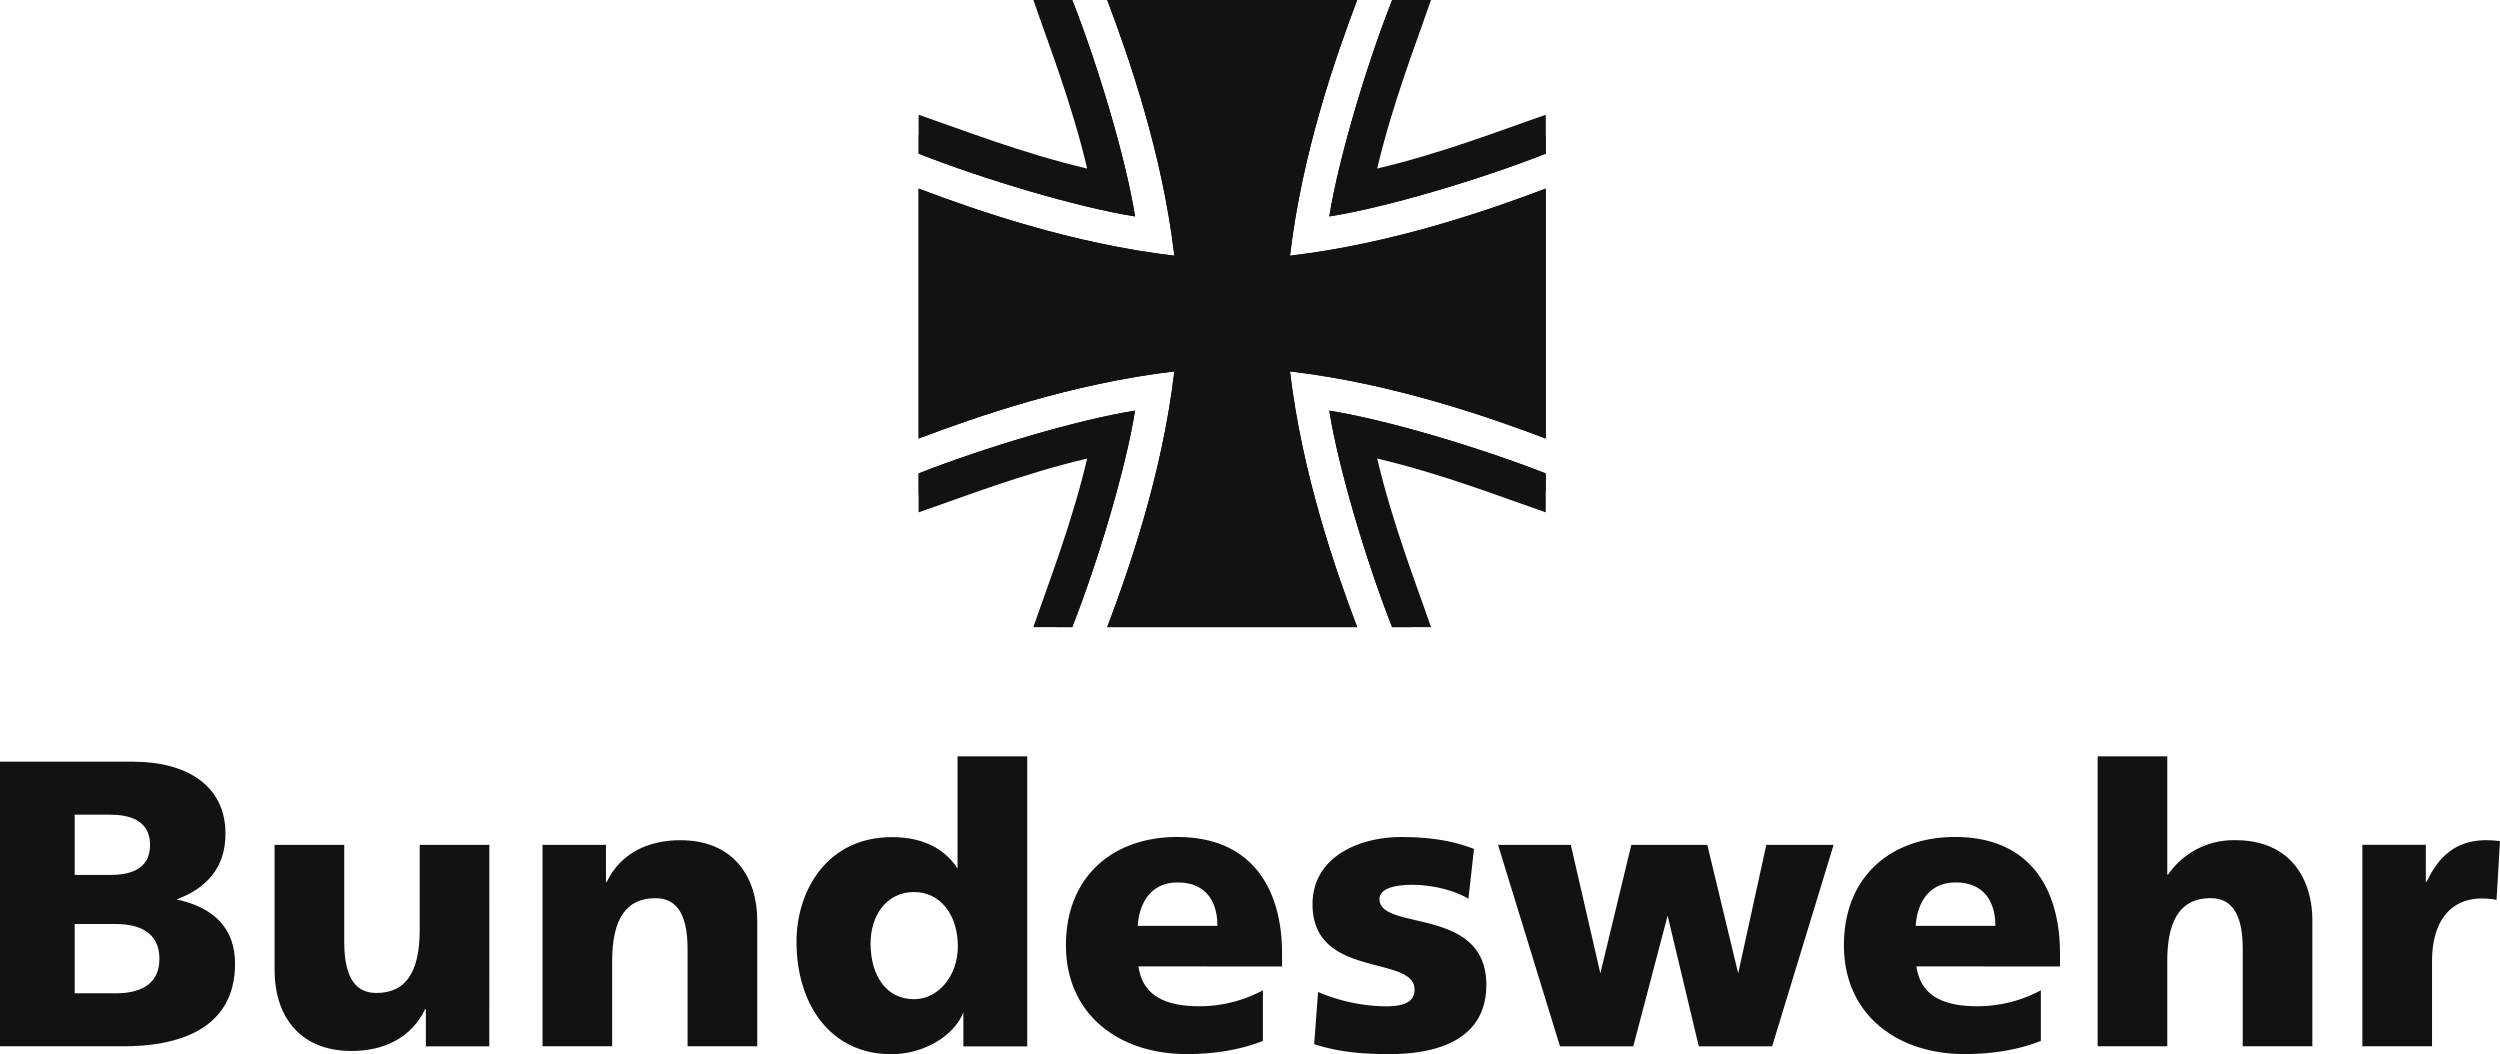 <svg id="svg2" xmlns="http://www.w3.org/2000/svg" viewBox="0 0 613.57 258.72">
  <style>.st0{fill:#fff}</style>
  <g id="Ebene_1" transform="translate(-35.57 -15)">
    <path style="fill: rgb(18, 18, 18);" class="st0" d="M414.95 48.32v4.39c-16.09 6.32-38.91 13.15-53.13 15.41 2.27-14.18 9.07-36.96 15.39-53.04h5.28l-14.05 46.65 46.51-13.41zm-100.81 67.46c-2.26 14.22-9.09 37.05-15.41 53.13h-3.77l14.08-47.41-48 14.7v-5.02c16.08-6.32 38.89-13.14 53.1-15.4zm47.67.01c14.22 2.26 37.05 9.1 53.13 15.41v4.29l-46.82-13.34 13.62 46.77h-4.51c-6.32-16.09-13.15-38.91-15.42-53.13zm-47.66-47.67c-14.21-2.26-37.03-9.08-53.11-15.4v-4.67l47.68 14.71-14.38-47.68h4.43c6.32 16.08 13.12 38.85 15.38 53.04z"></path>
    <path style="fill: rgb(18, 18, 18);" class="st0" d="M414.95 122.63c-13.94-5.27-37.47-13.5-62.78-16.48 2.99 25.3 11.22 48.84 16.49 62.77h-61.35c5.27-13.94 13.5-37.47 16.48-62.77-25.29 2.98-48.81 11.2-62.75 16.47V61.29c13.94 5.27 37.46 13.49 62.75 16.47-2.97-25.26-11.19-48.73-16.45-62.68h61.29c-5.27 13.95-13.48 37.42-16.46 62.68 25.31-2.98 48.84-11.21 62.78-16.48v61.35z"></path>
    <path style="fill: rgb(18, 18, 18);" class="st0" d="M414.95 122.63c-13.94-5.27-37.47-13.5-62.78-16.48 2.99 25.3 11.22 48.84 16.49 62.77h-61.35c5.27-13.94 13.5-37.47 16.48-62.77-25.29 2.98-48.81 11.2-62.75 16.47l-.03.01V61.28l.03.01c13.94 5.27 37.46 13.49 62.75 16.47-2.97-25.26-11.19-48.73-16.45-62.68l-.03-.09h61.35l-.03.09c-5.27 13.95-13.48 37.42-16.46 62.68 25.31-2.98 48.84-11.21 62.78-16.48v61.35z"></path>
    <path style="fill: rgb(18, 18, 18);" class="st0" d="M314.15 68.12c-14.21-2.26-37.03-9.08-53.11-15.4l-.02-.01v-9.55c10.66 3.67 25.38 9.44 41.37 13.21-3.76-16-9.54-30.7-13.2-41.38h9.55l.03.09c6.32 16.08 13.12 38.85 15.38 53.04zm-.01 47.66c-2.26 14.22-9.09 37.05-15.41 53.13h-9.55c3.67-10.66 9.44-25.38 13.21-41.37-15.99 3.76-30.7 9.54-41.38 13.2v-9.55l.03-.01c16.08-6.32 38.89-13.14 53.1-15.4zm100.8 15.42v9.55c-10.66-3.67-25.37-9.44-41.37-13.21 3.77 15.99 9.54 30.7 13.21 41.38h-9.55c-6.32-16.09-13.15-38.91-15.42-53.13 14.22 2.26 37.05 9.1 53.13 15.41zm.01-88.03v9.54c-16.09 6.32-38.91 13.15-53.13 15.41 2.27-14.18 9.07-36.96 15.39-53.04l.03-.09h9.55c-3.68 10.68-9.45 25.38-13.22 41.38 15.99-3.77 30.7-9.54 41.38-13.2z"></path>
    <path style="fill: rgb(18, 18, 18);" id="path17" class="st0" d="M505.73 242.23c.39-5.86 3.42-10.65 9.78-10.65 7.04 0 9.78 4.79 9.78 10.65h-19.56m35.42 9.97v-3.23c0-15.15-6.85-28.55-25.73-28.55-15.85 0-27.3 9.78-27.3 26.59 0 16.82 12.82 26.69 29.64 26.69 6.56 0 13.01-.98 18.69-3.23v-12.42a32.96 32.96 0 0 1-15.56 3.91c-8.61 0-13.99-2.73-14.97-9.78l35.23.02z"></path>
    <path style="fill: rgb(18, 18, 18);" id="path19" class="st0" d="M314.8 242.23c.39-5.86 3.42-10.65 9.78-10.65 7.04 0 9.78 4.79 9.78 10.65H314.8m35.42 9.97v-3.23c0-15.15-6.85-28.55-25.74-28.55-15.85 0-27.3 9.78-27.3 26.59 0 16.82 12.82 26.69 29.65 26.69 6.55 0 13.01-.98 18.69-3.23v-12.42a32.93 32.93 0 0 1-15.56 3.91c-8.6 0-13.99-2.73-14.97-9.78l35.23.02z"></path>
    <path style="fill: rgb(18, 18, 18);" id="path21" class="st0" d="M53.9 214.95h8.76c4.26 0 9.74 1.12 9.74 7.43 0 6.32-5.48 7.35-9.74 7.35H53.9v-14.78m0 26.83h10.11c5.41 0 10.69 1.84 10.69 8.53s-5.27 8.47-10.69 8.47H53.9v-17zm-18.33 30.01h30.31c12.49 0 27.38-3.6 27.38-20.29 0-8.49-5.02-13.78-14.37-15.75 7.33-2.73 12.02-7.76 12.02-16.12 0-11.99-9.7-17.69-22.7-17.69H35.57v69.85z"></path>
    <path style="fill: rgb(18, 18, 18);" id="path23" class="st0" d="M249.23 246.54c0-6.74 3.82-12.61 10.66-12.61 6.46 0 10.76 5.58 10.76 13.3 0 7.43-4.89 13-10.76 13-6.64 0-10.66-5.58-10.66-13.69m38.44-45.92h-17.09v27.55c-2.35-3.65-7-7.72-16.07-7.72-16.04 0-23.46 13.2-23.46 25.71 0 15.06 8.12 27.57 23.28 27.57 8.12 0 15.43-4.59 17.68-10.26v8.34h15.67v-71.19h-.01z"></path>
    <path style="fill: rgb(18, 18, 18);" id="path25" class="st0" d="M550.39 271.79h17.09v-20.88c0-10.63 3.61-15.47 10.64-15.47 4.65 0 7.88 3.13 7.88 12.43v23.92h17.09v-30.84c0-10.25-5.41-19.74-18.9-19.74a19.5 19.5 0 0 0-16.52 8.45h-.19v-29.04h-17.09v71.17"></path>
    <path style="fill: rgb(18, 18, 18);" id="path27" class="st0" d="M649.14 221.44a28.4 28.4 0 0 0-3.39-.23c-7.41 0-11.68 3.98-14.62 10.24h-.19v-9.11h-15.58v49.45h17.1v-20.88c0-9.68 4.42-15.4 12.29-15.4 1.28 0 2.89.19 3.54.36l.85-14.43"></path>
    <path style="fill: rgb(18, 18, 18);" id="polyline29" class="st0" d="M452.5 271.8h18l15.09-49.45h-16.52l-6.9 31.54-7.58-31.54h-18.65l-7.6 31.54-7.25-31.54h-17.86l15.2 49.45h17.99l8.43-32.09 7.65 32.09"></path>
    <path style="fill: rgb(18, 18, 18);" id="path31" class="st0" d="M358.1 271.27c5.18 1.66 10.57 2.44 18.49 2.44 11.54 0 23.77-3.42 23.77-17.01 0-19.36-26.22-13.1-26.22-21.02 0-2.84 4.3-3.52 8.12-3.52 4.4 0 9.98 1.17 13.7 3.42l1.37-12.22c-5.67-2.25-11.84-2.93-17.91-2.93-10.17 0-21.72 4.79-21.72 16.52 0 18.38 25.04 12.32 25.04 20.92 0 3.52-3.52 4.11-7.14 4.11a43.66 43.66 0 0 1-16.54-3.52l-.96 12.81"></path>
    <path style="fill: rgb(18, 18, 18);" id="path33" class="st0" d="M168.72 271.79h17.09v-20.88c0-10.63 3.61-15.47 10.63-15.47 4.66 0 7.88 3.13 7.88 12.43v23.92h17.1v-30.84c0-10.25-5.42-19.74-18.9-19.74-7.79 0-14.62 3.13-18.04 10.25h-.19v-9.11h-15.57v49.44"></path>
    <path style="fill: rgb(18, 18, 18);" id="path35" class="st0" d="M155.67 222.35h-17.09v20.88c0 10.63-3.61 15.47-10.64 15.47-4.65 0-7.88-3.13-7.88-12.43v-23.92h-17.1v30.85c0 10.25 5.41 19.74 18.9 19.74 7.79 0 14.62-3.13 18.04-10.25h.19v9.11h15.57l.01-49.45"></path>
  </g>
</svg>